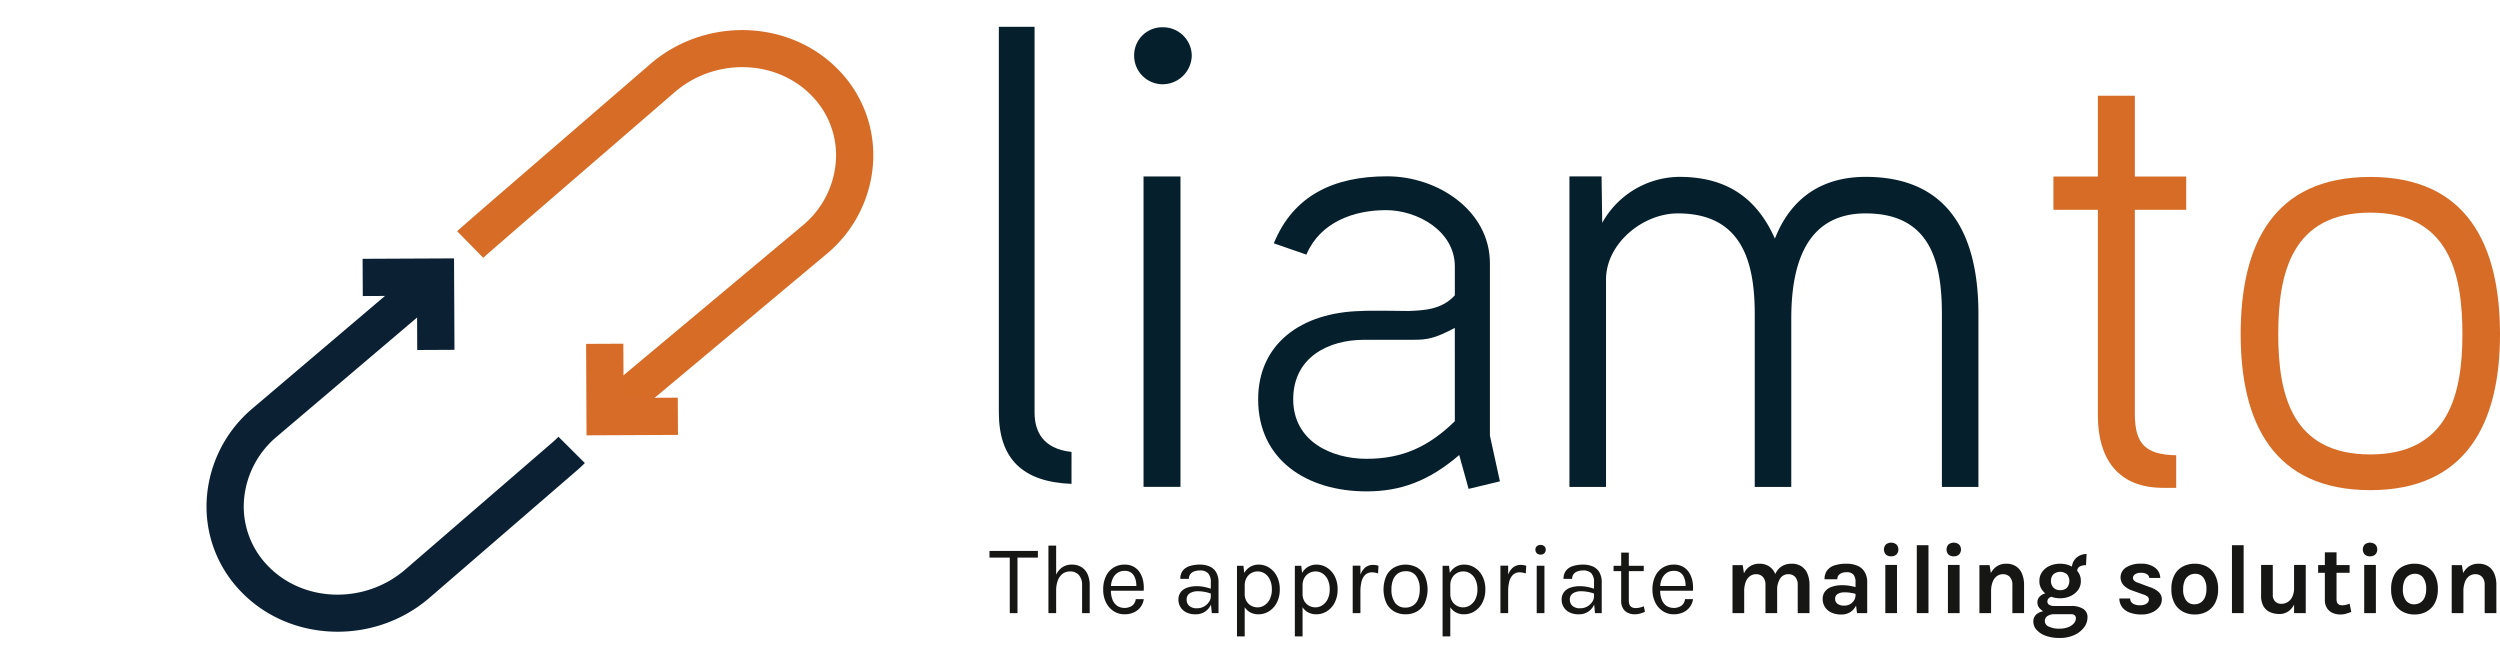 <svg xmlns="http://www.w3.org/2000/svg" xmlns:xlink="http://www.w3.org/1999/xlink" width="916.973" height="242.767" viewBox="0 0 916.973 242.767">
  <defs>
    <clipPath id="clip-path">
      <rect id="Rectangle_6" data-name="Rectangle 6" width="916.973" height="224.168" fill="none"/>
    </clipPath>
  </defs>
  <g id="Groupe_3304" data-name="Groupe 3304" transform="translate(-1035.65 -2228.689)">
    <g id="Groupe_3301" data-name="Groupe 3301" transform="translate(1092.951 2228.689)">
      <g id="Groupe_3296" data-name="Groupe 3296" transform="translate(0 0)">
        <g id="Groupe_12" data-name="Groupe 12" transform="translate(0 0)">
          <g id="Groupe_3297" data-name="Groupe 3297" transform="translate(0 0)">
            <path id="Tracé_54" data-name="Tracé 54" d="M49.592,124.07c-17.929,0-35.287-9.286-44.048-25.4A44.711,44.711,0,0,1,2.183,63.309,47.3,47.3,0,0,1,27.045,35.151L101.313,0l5.844,12.343L32.942,47.468A33.738,33.738,0,0,0,15.18,67.489a31.2,31.2,0,0,0,2.359,24.658c9.013,16.57,30.713,23.093,48.4,14.543L130.4,75.512c.838-.407,1.648-.853,2.442-1.313l6.843,11.818c-1.077.624-2.188,1.229-3.333,1.781L71.882,118.983a51.118,51.118,0,0,1-22.29,5.087" transform="matrix(0.966, -0.259, 0.259, 0.966, 0, 122.925)" fill="#0b2133"/>
            <path id="Tracé_55" data-name="Tracé 55" d="M44.418,128.227,38.67,115.841l84.6-39.263a33.715,33.715,0,0,0,17.712-20,31.191,31.191,0,0,0-2.359-24.658c-9.01-16.573-30.712-23.1-48.393-14.543L25.759,48.556c-3.519,1.7-17.737,8.6-19.037,9.292L0,45.962c1.291-.745,19.059-9.335,19.816-9.7L84.282,5.085c24.136-11.672,53.9-2.567,66.338,20.313a44.731,44.731,0,0,1,3.361,35.362,47.319,47.319,0,0,1-24.865,28.158Z" transform="matrix(0.966, -0.259, 0.259, 0.966, 98.478, 40.418)" fill="#d66c26"/>
            <path id="Tracé_56" data-name="Tracé 56" d="M27.373,40.963,14.164,37.491l5.059-19.226L0,13.206,3.473,0,35.9,8.532Z" transform="matrix(0.966, -0.259, 0.259, 0.966, 72.344, 95.828)" fill="#0b2133"/>
            <path id="Tracé_57" data-name="Tracé 57" d="M32.432,40.963,0,32.432,8.532,0,21.74,3.473,16.681,22.7,35.9,27.758Z" transform="matrix(0.966, -0.259, 0.259, 0.966, 149.436, 128.344)" fill="#d66c27"/>
          </g>
        </g>
      </g>
    </g>
    <g id="Groupe_3302" data-name="Groupe 3302" transform="translate(1035.65 2238.515)">
      <path id="Tracé_11" data-name="Tracé 11" d="M122.932,67.553V65.121h17.755v2.433h-8.116l.635-.652v21.02h-2.831V66.9l.635.652Z" transform="translate(240 127.135)" fill="#161615"/>
      <g id="Groupe_3" data-name="Groupe 3" transform="translate(0 0)">
        <g id="Groupe_2" data-name="Groupe 2" clip-path="url(#clip-path)">
          <path id="Tracé_12" data-name="Tracé 12" d="M130.255,64.457h2.831V89.218h-2.831ZM142.6,89.218v-10.2a5.419,5.419,0,0,0-1.19-3.785,4.172,4.172,0,0,0-3.239-1.3,4.4,4.4,0,0,0-2.707.853,5.369,5.369,0,0,0-1.76,2.439,10.488,10.488,0,0,0-.617,3.788H132a14.814,14.814,0,0,1,.8-5.175,6.971,6.971,0,0,1,2.332-3.277,6.113,6.113,0,0,1,3.729-1.134,6.481,6.481,0,0,1,3.513.918,5.921,5.921,0,0,1,2.244,2.622,9.733,9.733,0,0,1,.779,4.048v10.2Z" transform="translate(254.297 125.839)" fill="#161615"/>
          <path id="Tracé_13" data-name="Tracé 13" d="M144.905,85.043a7.208,7.208,0,0,1-4.021-1.151,7.956,7.956,0,0,1-2.8-3.206,10.4,10.4,0,0,1-1.027-4.718,10.907,10.907,0,0,1,1.019-4.9,7.325,7.325,0,0,1,6.826-4.248,6.725,6.725,0,0,1,3.377.8,6.336,6.336,0,0,1,2.25,2.161,8.972,8.972,0,0,1,1.19,3.076,13.112,13.112,0,0,1,.189,3.549H139.349V74.659h10.693l-.835.543a10.229,10.229,0,0,0-.118-2.14,6.434,6.434,0,0,0-.644-1.969,3.781,3.781,0,0,0-1.326-1.444,3.987,3.987,0,0,0-2.179-.543,4.488,4.488,0,0,0-2.8.853,5.179,5.179,0,0,0-1.689,2.241,7.921,7.921,0,0,0-.561,3v1.163a8.977,8.977,0,0,0,.552,3.25,5.037,5.037,0,0,0,1.662,2.267,5.114,5.114,0,0,0,5.571.021,3.517,3.517,0,0,0,1.329-2.415h2.94a6.386,6.386,0,0,1-1.237,2.967,6.307,6.307,0,0,1-2.45,1.913,8.057,8.057,0,0,1-3.357.673" transform="translate(267.584 130.449)" fill="#161615"/>
          <path id="Tracé_14" data-name="Tracé 14" d="M152.725,85.043a7.317,7.317,0,0,1-3.54-.762,5.1,5.1,0,0,1-2.778-4.538,4.48,4.48,0,0,1,.883-2.87,5.063,5.063,0,0,1,2.4-1.624,10.638,10.638,0,0,1,3.431-.517,14.093,14.093,0,0,1,2.734.272,18.545,18.545,0,0,1,2.678.747v1.777a13.045,13.045,0,0,0-2.459-.691,13.982,13.982,0,0,0-2.515-.254,5.637,5.637,0,0,0-2.941.717,2.619,2.619,0,0,0-1.2,2.442,2.948,2.948,0,0,0,.918,2.179,4.04,4.04,0,0,0,2.932.906,4.931,4.931,0,0,0,2.548-.661,5.311,5.311,0,0,0,1.8-1.662,3.573,3.573,0,0,0,.664-2h.688a7.046,7.046,0,0,1-.753,3.23,6.062,6.062,0,0,1-2.152,2.4,5.986,5.986,0,0,1-3.339.906m5.919-.434-.363-3.811V73.351a4.723,4.723,0,0,0-1-3.366,4,4,0,0,0-3-1.024,6.024,6.024,0,0,0-2.04.328,3.107,3.107,0,0,0-1.455,1.007,2.756,2.756,0,0,0-.534,1.751H147.1a4.718,4.718,0,0,1,.927-3.041,5.2,5.2,0,0,1,2.551-1.671,12.291,12.291,0,0,1,3.711-.517,8.773,8.773,0,0,1,3.54.673,5.149,5.149,0,0,1,2.415,2.132,7.354,7.354,0,0,1,.871,3.8V84.609Z" transform="translate(285.83 130.449)" fill="#161615"/>
          <path id="Tracé_15" data-name="Tracé 15" d="M153.682,93.141V67.252h2.359l.472,4.068v21.82Zm7.877-8.1a6.154,6.154,0,0,1-3.312-.871,5.649,5.649,0,0,1-2.17-2.551,9.869,9.869,0,0,1-.762-4.092h1.2a5.155,5.155,0,0,0,.67,2.722,4.525,4.525,0,0,0,1.751,1.68,4.848,4.848,0,0,0,2.3.57,4.641,4.641,0,0,0,2.506-.753,5.581,5.581,0,0,0,1.96-2.223,7.831,7.831,0,0,0,.762-3.631,8.183,8.183,0,0,0-.7-3.54,5.379,5.379,0,0,0-1.878-2.253,4.657,4.657,0,0,0-2.613-.779,4.747,4.747,0,0,0-2.323.6,4.57,4.57,0,0,0-1.762,1.754,5.548,5.548,0,0,0-.67,2.84h-1.2a9.662,9.662,0,0,1,.833-4.24,6,6,0,0,1,2.27-2.586,6.062,6.062,0,0,1,3.212-.871,7.088,7.088,0,0,1,3.8,1.089,8.016,8.016,0,0,1,2.849,3.121,10.172,10.172,0,0,1,1.089,4.865,10.282,10.282,0,0,1-1.1,4.919,8,8,0,0,1-2.878,3.141,7.2,7.2,0,0,1-3.829,1.089" transform="translate(300.033 130.449)" fill="#161615"/>
          <path id="Tracé_16" data-name="Tracé 16" d="M160.87,93.141V67.252h2.359l.472,4.068v21.82Zm7.877-8.1a6.154,6.154,0,0,1-3.312-.871,5.649,5.649,0,0,1-2.17-2.551,9.869,9.869,0,0,1-.762-4.092h1.2a5.155,5.155,0,0,0,.67,2.722,4.525,4.525,0,0,0,1.751,1.68,4.848,4.848,0,0,0,2.3.57,4.641,4.641,0,0,0,2.507-.753,5.581,5.581,0,0,0,1.96-2.223,7.832,7.832,0,0,0,.762-3.631,8.183,8.183,0,0,0-.7-3.54A5.38,5.38,0,0,0,171.07,70.1a4.657,4.657,0,0,0-2.613-.779,4.747,4.747,0,0,0-2.323.6,4.57,4.57,0,0,0-1.763,1.754,5.548,5.548,0,0,0-.67,2.84h-1.2a9.663,9.663,0,0,1,.833-4.24,6,6,0,0,1,2.27-2.586,6.062,6.062,0,0,1,3.212-.871,7.088,7.088,0,0,1,3.8,1.089,8.016,8.016,0,0,1,2.849,3.121,10.172,10.172,0,0,1,1.089,4.865,10.283,10.283,0,0,1-1.1,4.919,8,8,0,0,1-2.878,3.141,7.2,7.2,0,0,1-3.829,1.089" transform="translate(314.066 130.449)" fill="#161615"/>
          <path id="Tracé_17" data-name="Tracé 17" d="M168.057,67.146h2.831V84.538h-2.831Zm1.96,9.548a20.1,20.1,0,0,1,.635-5.491,6.755,6.755,0,0,1,1.86-3.268,4.374,4.374,0,0,1,2.988-1.081,6.462,6.462,0,0,1,1.06.083,6.243,6.243,0,0,1,.971.245l-.18,2.8a10.064,10.064,0,0,0-1.107-.283,5.728,5.728,0,0,0-1.072-.115,3.491,3.491,0,0,0-2.486.88,5.1,5.1,0,0,0-1.373,2.477,14.72,14.72,0,0,0-.425,3.758Z" transform="translate(328.098 130.519)" fill="#161615"/>
          <path id="Tracé_18" data-name="Tracé 18" d="M179.985,85.043a8.283,8.283,0,0,1-4.166-1.036,7.231,7.231,0,0,1-2.879-3.067,12.456,12.456,0,0,1,0-10.029,7.276,7.276,0,0,1,2.879-3.059,8.878,8.878,0,0,1,8.314,0A7.2,7.2,0,0,1,187,70.91a12.552,12.552,0,0,1,0,10.029,7.154,7.154,0,0,1-2.867,3.067,8.255,8.255,0,0,1-4.148,1.036m-.074-2.468a4.724,4.724,0,0,0,4.659-3.106,9.352,9.352,0,0,0,.605-3.537,8.227,8.227,0,0,0-1.287-4.895,4.416,4.416,0,0,0-3.832-1.786,4.947,4.947,0,0,0-2.876.806,5.01,5.01,0,0,0-1.78,2.306,9.483,9.483,0,0,0-.608,3.569,8.11,8.11,0,0,0,1.3,4.854,4.418,4.418,0,0,0,3.82,1.789" transform="translate(335.575 130.449)" fill="#161615"/>
          <path id="Tracé_19" data-name="Tracé 19" d="M179.224,93.141V67.252h2.359l.472,4.068v21.82Zm7.877-8.1a6.154,6.154,0,0,1-3.312-.871,5.649,5.649,0,0,1-2.17-2.551,9.869,9.869,0,0,1-.762-4.092h1.2a5.154,5.154,0,0,0,.67,2.722,4.525,4.525,0,0,0,1.751,1.68,4.848,4.848,0,0,0,2.3.57,4.641,4.641,0,0,0,2.507-.753,5.582,5.582,0,0,0,1.96-2.223A7.832,7.832,0,0,0,192,75.893a8.184,8.184,0,0,0-.7-3.54,5.38,5.38,0,0,0-1.878-2.253,4.657,4.657,0,0,0-2.613-.779,4.747,4.747,0,0,0-2.324.6,4.57,4.57,0,0,0-1.763,1.754,5.547,5.547,0,0,0-.67,2.84h-1.2a9.663,9.663,0,0,1,.833-4.24,6,6,0,0,1,2.27-2.586,6.062,6.062,0,0,1,3.212-.871,7.087,7.087,0,0,1,3.8,1.089,8.016,8.016,0,0,1,2.849,3.121,10.173,10.173,0,0,1,1.089,4.865,10.282,10.282,0,0,1-1.1,4.919,8,8,0,0,1-2.879,3.141,7.2,7.2,0,0,1-3.829,1.089" transform="translate(349.899 130.449)" fill="#161615"/>
          <path id="Tracé_20" data-name="Tracé 20" d="M186.411,67.146h2.831V84.538h-2.831Zm1.96,9.548a20.1,20.1,0,0,1,.635-5.491,6.755,6.755,0,0,1,1.86-3.268,4.374,4.374,0,0,1,2.988-1.081,6.462,6.462,0,0,1,1.06.083,6.243,6.243,0,0,1,.971.245l-.18,2.8a10.066,10.066,0,0,0-1.107-.283,5.728,5.728,0,0,0-1.072-.115,3.49,3.49,0,0,0-2.486.88,5.1,5.1,0,0,0-1.373,2.477,14.721,14.721,0,0,0-.425,3.758Z" transform="translate(363.93 130.519)" fill="#161615"/>
          <path id="Tracé_21" data-name="Tracé 21" d="M192.645,67.93a1.9,1.9,0,0,1-1.379-.5,1.764,1.764,0,0,1-.508-1.317,1.644,1.644,0,0,1,.508-1.269,2.242,2.242,0,0,1,2.76,0,1.654,1.654,0,0,1,.508,1.269,1.775,1.775,0,0,1-.508,1.317,1.9,1.9,0,0,1-1.382.5M191.23,72h2.831V89.388H191.23Z" transform="translate(372.417 125.67)" fill="#161615"/>
          <path id="Tracé_22" data-name="Tracé 22" d="M200.334,85.043a7.318,7.318,0,0,1-3.54-.762,5.1,5.1,0,0,1-2.778-4.538,4.48,4.48,0,0,1,.883-2.87,5.063,5.063,0,0,1,2.4-1.624,10.638,10.638,0,0,1,3.431-.517,14.094,14.094,0,0,1,2.734.272,18.548,18.548,0,0,1,2.678.747v1.777a13.042,13.042,0,0,0-2.459-.691,13.982,13.982,0,0,0-2.515-.254,5.637,5.637,0,0,0-2.941.717,2.619,2.619,0,0,0-1.2,2.442,2.947,2.947,0,0,0,.918,2.179,4.04,4.04,0,0,0,2.932.906,4.931,4.931,0,0,0,2.548-.661,5.311,5.311,0,0,0,1.8-1.662,3.573,3.573,0,0,0,.664-2h.688a7.046,7.046,0,0,1-.753,3.23,6.063,6.063,0,0,1-2.152,2.4,5.986,5.986,0,0,1-3.339.906m5.919-.434L205.89,80.8V73.351a4.723,4.723,0,0,0-1-3.366,4,4,0,0,0-3-1.024,6.023,6.023,0,0,0-2.04.328A3.107,3.107,0,0,0,198.4,70.3a2.756,2.756,0,0,0-.534,1.751h-3.159a4.718,4.718,0,0,1,.927-3.041,5.2,5.2,0,0,1,2.551-1.671,12.292,12.292,0,0,1,3.711-.517,8.773,8.773,0,0,1,3.54.673,5.149,5.149,0,0,1,2.415,2.132,7.354,7.354,0,0,1,.871,3.8V84.609Z" transform="translate(378.777 130.449)" fill="#161615"/>
          <path id="Tracé_23" data-name="Tracé 23" d="M200.466,70.157H211.54v1.96H200.466Zm7.77,17.791a5.759,5.759,0,0,1-2.542-.546,4.107,4.107,0,0,1-1.777-1.633,5.2,5.2,0,0,1-.655-2.722V65.33h2.8V82.973q0,2.688,2.507,2.69a6.314,6.314,0,0,0,1.444-.165,12.828,12.828,0,0,0,1.568-.49l.4,2.034a14.63,14.63,0,0,1-1.842.652,7.13,7.13,0,0,1-1.9.254" transform="translate(391.37 127.544)" fill="#161615"/>
          <path id="Tracé_24" data-name="Tracé 24" d="M213.143,85.043a7.208,7.208,0,0,1-4.021-1.151,7.956,7.956,0,0,1-2.8-3.206,10.4,10.4,0,0,1-1.027-4.718,10.906,10.906,0,0,1,1.019-4.9,7.324,7.324,0,0,1,6.826-4.248,6.725,6.725,0,0,1,3.377.8,6.336,6.336,0,0,1,2.25,2.161,8.975,8.975,0,0,1,1.19,3.076,13.111,13.111,0,0,1,.189,3.549H207.587V74.659H218.28l-.836.543a10.221,10.221,0,0,0-.118-2.14,6.434,6.434,0,0,0-.644-1.969,3.78,3.78,0,0,0-1.326-1.444,3.987,3.987,0,0,0-2.179-.543,4.489,4.489,0,0,0-2.8.853,5.18,5.18,0,0,0-1.689,2.241,7.921,7.921,0,0,0-.561,3v1.163a8.977,8.977,0,0,0,.552,3.25,5.036,5.036,0,0,0,1.662,2.267,5.114,5.114,0,0,0,5.571.021,3.517,3.517,0,0,0,1.328-2.415h2.941a6.387,6.387,0,0,1-1.237,2.967,6.308,6.308,0,0,1-2.45,1.913,8.058,8.058,0,0,1-3.357.673" transform="translate(400.805 130.449)" fill="#161615"/>
          <path id="Tracé_25" data-name="Tracé 25" d="M215.243,84.825V67.218h3.738l.472,3.011a6.237,6.237,0,0,1,2.306-2.639,6.151,6.151,0,0,1,3.286-.883,6.445,6.445,0,0,1,3.64.971,5.931,5.931,0,0,1,2.2,2.734,10.592,10.592,0,0,1,.735,4.1V84.825h-4.284V74.513a4.159,4.159,0,0,0-.945-2.958,3.245,3.245,0,0,0-2.468-1,3.813,3.813,0,0,0-2.279.709,4.629,4.629,0,0,0-1.55,2.132,9.675,9.675,0,0,0-.564,3.552v7.877Zm23.925,0V74.513a4.159,4.159,0,0,0-.945-2.958,3.245,3.245,0,0,0-2.468-1,3.516,3.516,0,0,0-3.032,1.562,8.176,8.176,0,0,0-1.107,4.718h-1.78a18.285,18.285,0,0,1,.52-4.709A8.354,8.354,0,0,1,231.826,69a5.787,5.787,0,0,1,2.241-1.742,7.149,7.149,0,0,1,2.849-.555,6.411,6.411,0,0,1,3.622.971,5.985,5.985,0,0,1,2.205,2.734,10.48,10.48,0,0,1,.744,4.1V84.825Z" transform="translate(420.219 130.232)" fill="#161615"/>
          <path id="Tracé_26" data-name="Tracé 26" d="M233.271,85.333a8.149,8.149,0,0,1-3.785-.788,5.519,5.519,0,0,1-2.276-2.078,5.4,5.4,0,0,1-.765-2.8,4.429,4.429,0,0,1,.883-2.8,5.259,5.259,0,0,1,2.495-1.706,11.443,11.443,0,0,1,3.811-.573,16.25,16.25,0,0,1,2.716.218,23.874,23.874,0,0,1,2.551.582v2.5a13.718,13.718,0,0,0-2.179-.508A14.651,14.651,0,0,0,234.5,77.2a4.98,4.98,0,0,0-2.5.564,2.019,2.019,0,0,0-.98,1.907,2.182,2.182,0,0,0,.8,1.689,3.784,3.784,0,0,0,2.542.706,4.16,4.16,0,0,0,2.25-.579,4,4,0,0,0,1.405-1.453,3.572,3.572,0,0,0,.481-1.742h1.019a8.6,8.6,0,0,1-.709,3.51,5.987,5.987,0,0,1-2.1,2.569,5.891,5.891,0,0,1-3.439.962m5.775-.508-.546-4.284v-7.08a4.185,4.185,0,0,0-.753-2.743,3.182,3.182,0,0,0-2.551-.889,4.825,4.825,0,0,0-1.8.307,2.607,2.607,0,0,0-1.169.883,2.329,2.329,0,0,0-.407,1.388h-4.685a5.239,5.239,0,0,1,.962-3.259,5.541,5.541,0,0,1,2.769-1.851,14.032,14.032,0,0,1,4.328-.59,10.026,10.026,0,0,1,3.994.735,5.7,5.7,0,0,1,2.651,2.261,7.312,7.312,0,0,1,.945,3.9V84.825Z" transform="translate(442.089 130.232)" fill="#161615"/>
          <path id="Tracé_27" data-name="Tracé 27" d="M236.706,69.1a2.718,2.718,0,0,1-1.951-.661,2.76,2.76,0,0,1,0-3.667,3.118,3.118,0,0,1,3.885,0,2.7,2.7,0,0,1,0,3.667,2.736,2.736,0,0,1-1.934.661m-2.143,3.162h4.284V89.938h-4.284Z" transform="translate(456.951 125.119)" fill="#161615"/>
          <rect id="Rectangle_4" data-name="Rectangle 4" width="4.284" height="24.906" transform="translate(703.061 190.152)" fill="#161615"/>
          <path id="Tracé_28" data-name="Tracé 28" d="M244.484,69.1a2.723,2.723,0,0,1-1.951-.661,2.76,2.76,0,0,1,0-3.667,3.118,3.118,0,0,1,3.885,0,2.7,2.7,0,0,1,0,3.667,2.731,2.731,0,0,1-1.934.661m-2.14,3.162h4.284V89.938h-4.284Z" transform="translate(472.136 125.119)" fill="#161615"/>
          <path id="Tracé_29" data-name="Tracé 29" d="M245.919,84.825V67.218h3.738L250.2,70.7V84.825Zm12.09,0V74.513a4.146,4.146,0,0,0-.945-2.958,3.245,3.245,0,0,0-2.468-1,3.82,3.82,0,0,0-2.279.709,4.63,4.63,0,0,0-1.55,2.132,9.674,9.674,0,0,0-.564,3.552h-1.417a16.426,16.426,0,0,1,.856-5.713,7.116,7.116,0,0,1,2.412-3.4,6.114,6.114,0,0,1,3.667-1.128,6.445,6.445,0,0,1,3.64.971,5.931,5.931,0,0,1,2.2,2.734,10.591,10.591,0,0,1,.735,4.1V84.825Z" transform="translate(480.108 130.232)" fill="#161615"/>
          <path id="Tracé_30" data-name="Tracé 30" d="M262.242,96.291a14.286,14.286,0,0,1-5.181-.838,8.012,8.012,0,0,1-3.3-2.185,4.45,4.45,0,0,1-1.143-2.932,3.411,3.411,0,0,1,1.361-2.893,5.539,5.539,0,0,1,3.431-1.027l3.124,1.16a4.736,4.736,0,0,0-2.74.673,2.147,2.147,0,0,0-.962,1.869,2.259,2.259,0,0,0,1.441,2.008,8.716,8.716,0,0,0,3.968.75,8.436,8.436,0,0,0,3.177-.543,5.218,5.218,0,0,0,2.078-1.414,2.831,2.831,0,0,0,.735-1.851,1.411,1.411,0,0,0-.437-1.072,1.869,1.869,0,0,0-1.343-.419h-5.916a8.835,8.835,0,0,1-3.242-.57,5.927,5.927,0,0,1-2.32-1.544,3.184,3.184,0,0,1-.865-2.17,3.046,3.046,0,0,1,.62-1.913,3.9,3.9,0,0,1,1.677-1.243,6.2,6.2,0,0,1,2.388-.437l1.089,1.417a2.523,2.523,0,0,0-1.01.207,1.986,1.986,0,0,0-.788.608,1.578,1.578,0,0,0-.31,1,1.4,1.4,0,0,0,.617,1.181,3.75,3.75,0,0,0,2.143.455h5.916a8.135,8.135,0,0,1,4.423,1.033,3.514,3.514,0,0,1,1.606,3.177,6.005,6.005,0,0,1-1.255,3.62,9.1,9.1,0,0,1-3.549,2.808,12.563,12.563,0,0,1-5.435,1.089m.218-14.558a9.1,9.1,0,0,1-3.823-.791,6.857,6.857,0,0,1-2.766-2.205,5.469,5.469,0,0,1-1.036-3.321,5.613,5.613,0,0,1,1.036-3.377,6.712,6.712,0,0,1,2.766-2.205,9.321,9.321,0,0,1,3.823-.771,9.115,9.115,0,0,1,3.758.771,6.875,6.875,0,0,1,2.775,2.205,5.547,5.547,0,0,1,1.054,3.377,5.406,5.406,0,0,1-1.054,3.321,7.027,7.027,0,0,1-2.775,2.205,8.9,8.9,0,0,1-3.758.791m.035-2.979A3.145,3.145,0,0,0,265,77.794a3.9,3.9,0,0,0-.009-4.83,3.888,3.888,0,0,0-5.04,0,3.427,3.427,0,0,0-.871,2.45,3.384,3.384,0,0,0,.883,2.38,3.253,3.253,0,0,0,2.53.959m6.209-6.861-1.96-1.125A5.16,5.16,0,0,1,267.479,68a5.089,5.089,0,0,1,1.96-1.842,5.663,5.663,0,0,1,2.713-.655l-.216,4.1a4.322,4.322,0,0,0-2.406.555,1.933,1.933,0,0,0-.827,1.733" transform="translate(493.19 127.878)" fill="#161615"/>
          <path id="Tracé_31" data-name="Tracé 31" d="M271.476,85.333a12.2,12.2,0,0,1-4.367-.7,6.112,6.112,0,0,1-2.8-2.013,5.255,5.255,0,0,1-1-3.168h3.956a2.188,2.188,0,0,0,1.036,1.9,5.071,5.071,0,0,0,2.669.6,4.633,4.633,0,0,0,1.641-.272,2.632,2.632,0,0,0,1.116-.744,1.577,1.577,0,0,0,.4-1.054,1.41,1.41,0,0,0-.534-1.169,5.313,5.313,0,0,0-1.715-.791l-3.847-1.379a7.767,7.767,0,0,1-3.18-1.96,4.279,4.279,0,0,1,.918-6.51,9.53,9.53,0,0,1,5.417-1.37,8.145,8.145,0,0,1,5.22,1.479,4.767,4.767,0,0,1,1.9,3.749h-4.03a1.832,1.832,0,0,0-.836-1.379,4.015,4.015,0,0,0-2.253-.511,3.6,3.6,0,0,0-2.132.555,1.588,1.588,0,0,0-.77,1.3c0,.833.714,1.464,2.14,1.887l4.177,1.562a8.32,8.32,0,0,1,3.156,1.78,3.672,3.672,0,0,1,1.128,2.757,4.326,4.326,0,0,1-.936,2.642,6.733,6.733,0,0,1-2.6,2.022,9.01,9.01,0,0,1-3.867.782" transform="translate(514.054 130.232)" fill="#161615"/>
          <path id="Tracé_32" data-name="Tracé 32" d="M278.373,85.333a9.2,9.2,0,0,1-4.366-1.033,7.57,7.57,0,0,1-3.094-3.1,10.538,10.538,0,0,1-1.143-5.164,10.717,10.717,0,0,1,1.143-5.229,7.4,7.4,0,0,1,3.094-3.085,9.3,9.3,0,0,1,4.366-1.019,9.1,9.1,0,0,1,4.31,1.019,7.436,7.436,0,0,1,3.079,3.085,10.719,10.719,0,0,1,1.142,5.229,10.54,10.54,0,0,1-1.142,5.164,7.606,7.606,0,0,1-3.079,3.1,9,9,0,0,1-4.31,1.033m-.145-3.741a4.129,4.129,0,0,0,2.261-.626,4.237,4.237,0,0,0,1.559-1.86,7.293,7.293,0,0,0,.573-3.067,6.8,6.8,0,0,0-1.1-4.213,3.6,3.6,0,0,0-3.005-1.417,4.039,4.039,0,0,0-3.856,2.507,7.531,7.531,0,0,0-.573,3.124,6.568,6.568,0,0,0,1.116,4.157,3.671,3.671,0,0,0,3.023,1.4" transform="translate(526.672 130.232)" fill="#161615"/>
          <rect id="Rectangle_5" data-name="Rectangle 5" width="4.284" height="24.906" transform="translate(818.658 190.152)" fill="#161615"/>
          <path id="Tracé_33" data-name="Tracé 33" d="M280.917,66.855H285.2V77.672a3.524,3.524,0,0,0,.853,2.586,3.147,3.147,0,0,0,2.344.865,4.215,4.215,0,0,0,2.312-.664,4.606,4.606,0,0,0,1.671-1.96,7.4,7.4,0,0,0,.626-3.221h1.163a14.744,14.744,0,0,1-.836,5.355,6.833,6.833,0,0,1-2.306,3.174,5.682,5.682,0,0,1-3.4,1.054,8.411,8.411,0,0,1-3.413-.67,5.229,5.229,0,0,1-2.415-2.161,7.612,7.612,0,0,1-.889-3.921Zm12.09,0h4.284V84.536h-4.284Z" transform="translate(548.434 130.521)" fill="#161615"/>
          <path id="Tracé_34" data-name="Tracé 34" d="M288,69.975h11.546v2.831H288Zm8.169,18.118a6.93,6.93,0,0,1-2.861-.582,4.67,4.67,0,0,1-2.067-1.777,5.531,5.531,0,0,1-.773-3.053V65.293h4.284V82.537q0,2.179,2.07,2.179a5.665,5.665,0,0,0,1.272-.145,13.259,13.259,0,0,0,1.452-.437l.617,3.014c-.679.269-1.34.49-1.981.673a7.418,7.418,0,0,1-2.014.272" transform="translate(562.264 127.471)" fill="#161615"/>
          <path id="Tracé_35" data-name="Tracé 35" d="M296.2,69.1a2.718,2.718,0,0,1-1.951-.661,2.76,2.76,0,0,1,0-3.667,3.118,3.118,0,0,1,3.885,0,2.7,2.7,0,0,1,0,3.667,2.731,2.731,0,0,1-1.934.661m-2.14,3.162h4.284V89.938h-4.284Z" transform="translate(573.104 125.119)" fill="#161615"/>
          <path id="Tracé_36" data-name="Tracé 36" d="M305.673,85.333a9.2,9.2,0,0,1-4.366-1.033,7.569,7.569,0,0,1-3.094-3.1,10.539,10.539,0,0,1-1.143-5.164,10.718,10.718,0,0,1,1.143-5.229,7.4,7.4,0,0,1,3.094-3.085,9.3,9.3,0,0,1,4.366-1.019,9.1,9.1,0,0,1,4.31,1.019,7.436,7.436,0,0,1,3.079,3.085,10.719,10.719,0,0,1,1.142,5.229,10.54,10.54,0,0,1-1.142,5.164,7.606,7.606,0,0,1-3.079,3.1,9,9,0,0,1-4.31,1.033m-.145-3.741a4.129,4.129,0,0,0,2.261-.626,4.236,4.236,0,0,0,1.559-1.86,7.294,7.294,0,0,0,.573-3.067,6.8,6.8,0,0,0-1.1-4.213,3.6,3.6,0,0,0-3.005-1.417,4.039,4.039,0,0,0-3.856,2.507,7.531,7.531,0,0,0-.573,3.124,6.567,6.567,0,0,0,1.116,4.157,3.67,3.67,0,0,0,3.023,1.4" transform="translate(579.97 130.232)" fill="#161615"/>
          <path id="Tracé_37" data-name="Tracé 37" d="M304.6,84.825V67.218h3.738l.546,3.484V84.825Zm12.09,0V74.513a4.146,4.146,0,0,0-.945-2.958,3.245,3.245,0,0,0-2.468-1,3.819,3.819,0,0,0-2.279.709,4.63,4.63,0,0,0-1.55,2.132,9.674,9.674,0,0,0-.564,3.552h-1.417a16.425,16.425,0,0,1,.856-5.713,7.116,7.116,0,0,1,2.412-3.4,6.114,6.114,0,0,1,3.667-1.128,6.445,6.445,0,0,1,3.64.971,5.931,5.931,0,0,1,2.2,2.734,10.593,10.593,0,0,1,.735,4.1V84.825Z" transform="translate(594.663 130.232)" fill="#161615"/>
          <path id="Tracé_38" data-name="Tracé 38" d="M150.746,167.652c-17.92-.688-26.65-9.188-26.65-26.19V0h13.1V141.462c0,6.894,2.988,13.324,13.554,14.475Z" transform="translate(242.273 0)" fill="#061f2c"/>
          <path id="Tracé_39" data-name="Tracé 39" d="M151.24,20.965A10.489,10.489,0,0,1,140.9,10.4,10.292,10.292,0,0,1,151.24.06a10.545,10.545,0,0,1,10.8,10.339,10.736,10.736,0,0,1-10.8,10.566M157.9,168.639H144.349V54.79H157.9Z" transform="translate(275.087 0.117)" fill="#061f2c"/>
          <path id="Tracé_40" data-name="Tracé 40" d="M244.99,130.463l-11.484,2.757-3.445-12.409c-11.26,9.651-21.6,13.327-34,13.327-21.826,0-39.747-11.487-39.747-33.771,0-20.22,15.624-31.935,37.908-32.393,2.3-.23,17.233,0,17.233,0,5.742-.23,12.175-.461,17-5.745V51.66c0-13.093-13.784-20.678-25.269-20.678-11.721,0-24.123,4.366-29.181,16.311l-11.948-4.136c7.124-17.46,21.826-24.581,41.586-24.581,18.611,0,37.68,12.636,37.68,31.935v63.182ZM228.448,74.175c-7.351,3.906-10.109,4.366-15.393,4.366H195.138c-13.1,0-25.963,6.433-25.963,21.826s14.015,21.826,26.881,21.826c13.1,0,22.744-4.366,32.393-13.784Z" transform="translate(305.162 36.268)" fill="#061f2c"/>
          <path id="Tracé_41" data-name="Tracé 41" d="M345,132.487H331.6V69.151c0-18.726-3.93-36.986-27.97-36.986-23.117,0-27.276,21.035-27.276,38.6v61.718h-13.4V69.151c0-18.726-4.393-36.986-28.2-36.986-12.943,0-26.352,11.1-26.352,24.271v76.051H194.984V18.584h11.789l.233,17.05a32.7,32.7,0,0,1,28.2-16.872c15.491,0,27.743,6.008,35.138,22.653C276.813,25,289.3,18.761,303.626,18.761c30.745,0,41.376,21.5,41.376,50.39Z" transform="translate(380.667 36.282)" fill="#061f2c"/>
          <path id="Tracé_42" data-name="Tracé 42" d="M303.818,50.4H284.979v74.879c0,11.257,4.136,14.933,15.163,15.163v11.948h-4.824c-16.772,0-23.893-11.027-23.893-26.42V50.4H255.114V38.2h16.311V8.563h13.554V38.2h18.839Z" transform="translate(498.059 16.718)" fill="#d66c26"/>
          <path id="Tracé_43" data-name="Tracé 43" d="M325.937,133.532c-35.611,0-47.559-24.814-47.559-57.207,0-32.856,11.948-57.67,47.559-57.67,35.38,0,47.559,24.814,47.559,57.67,0,32.393-12.178,57.207-47.559,57.207m0-101.781c-28.72,0-33.774,22.057-33.774,44.574,0,22.284,5.054,44.11,33.774,44.11,28.49,0,33.774-21.826,33.774-44.11,0-22.517-5.054-44.574-33.774-44.574" transform="translate(543.477 36.42)" fill="#d66c26"/>
        </g>
      </g>
    </g>
  </g>
</svg>
